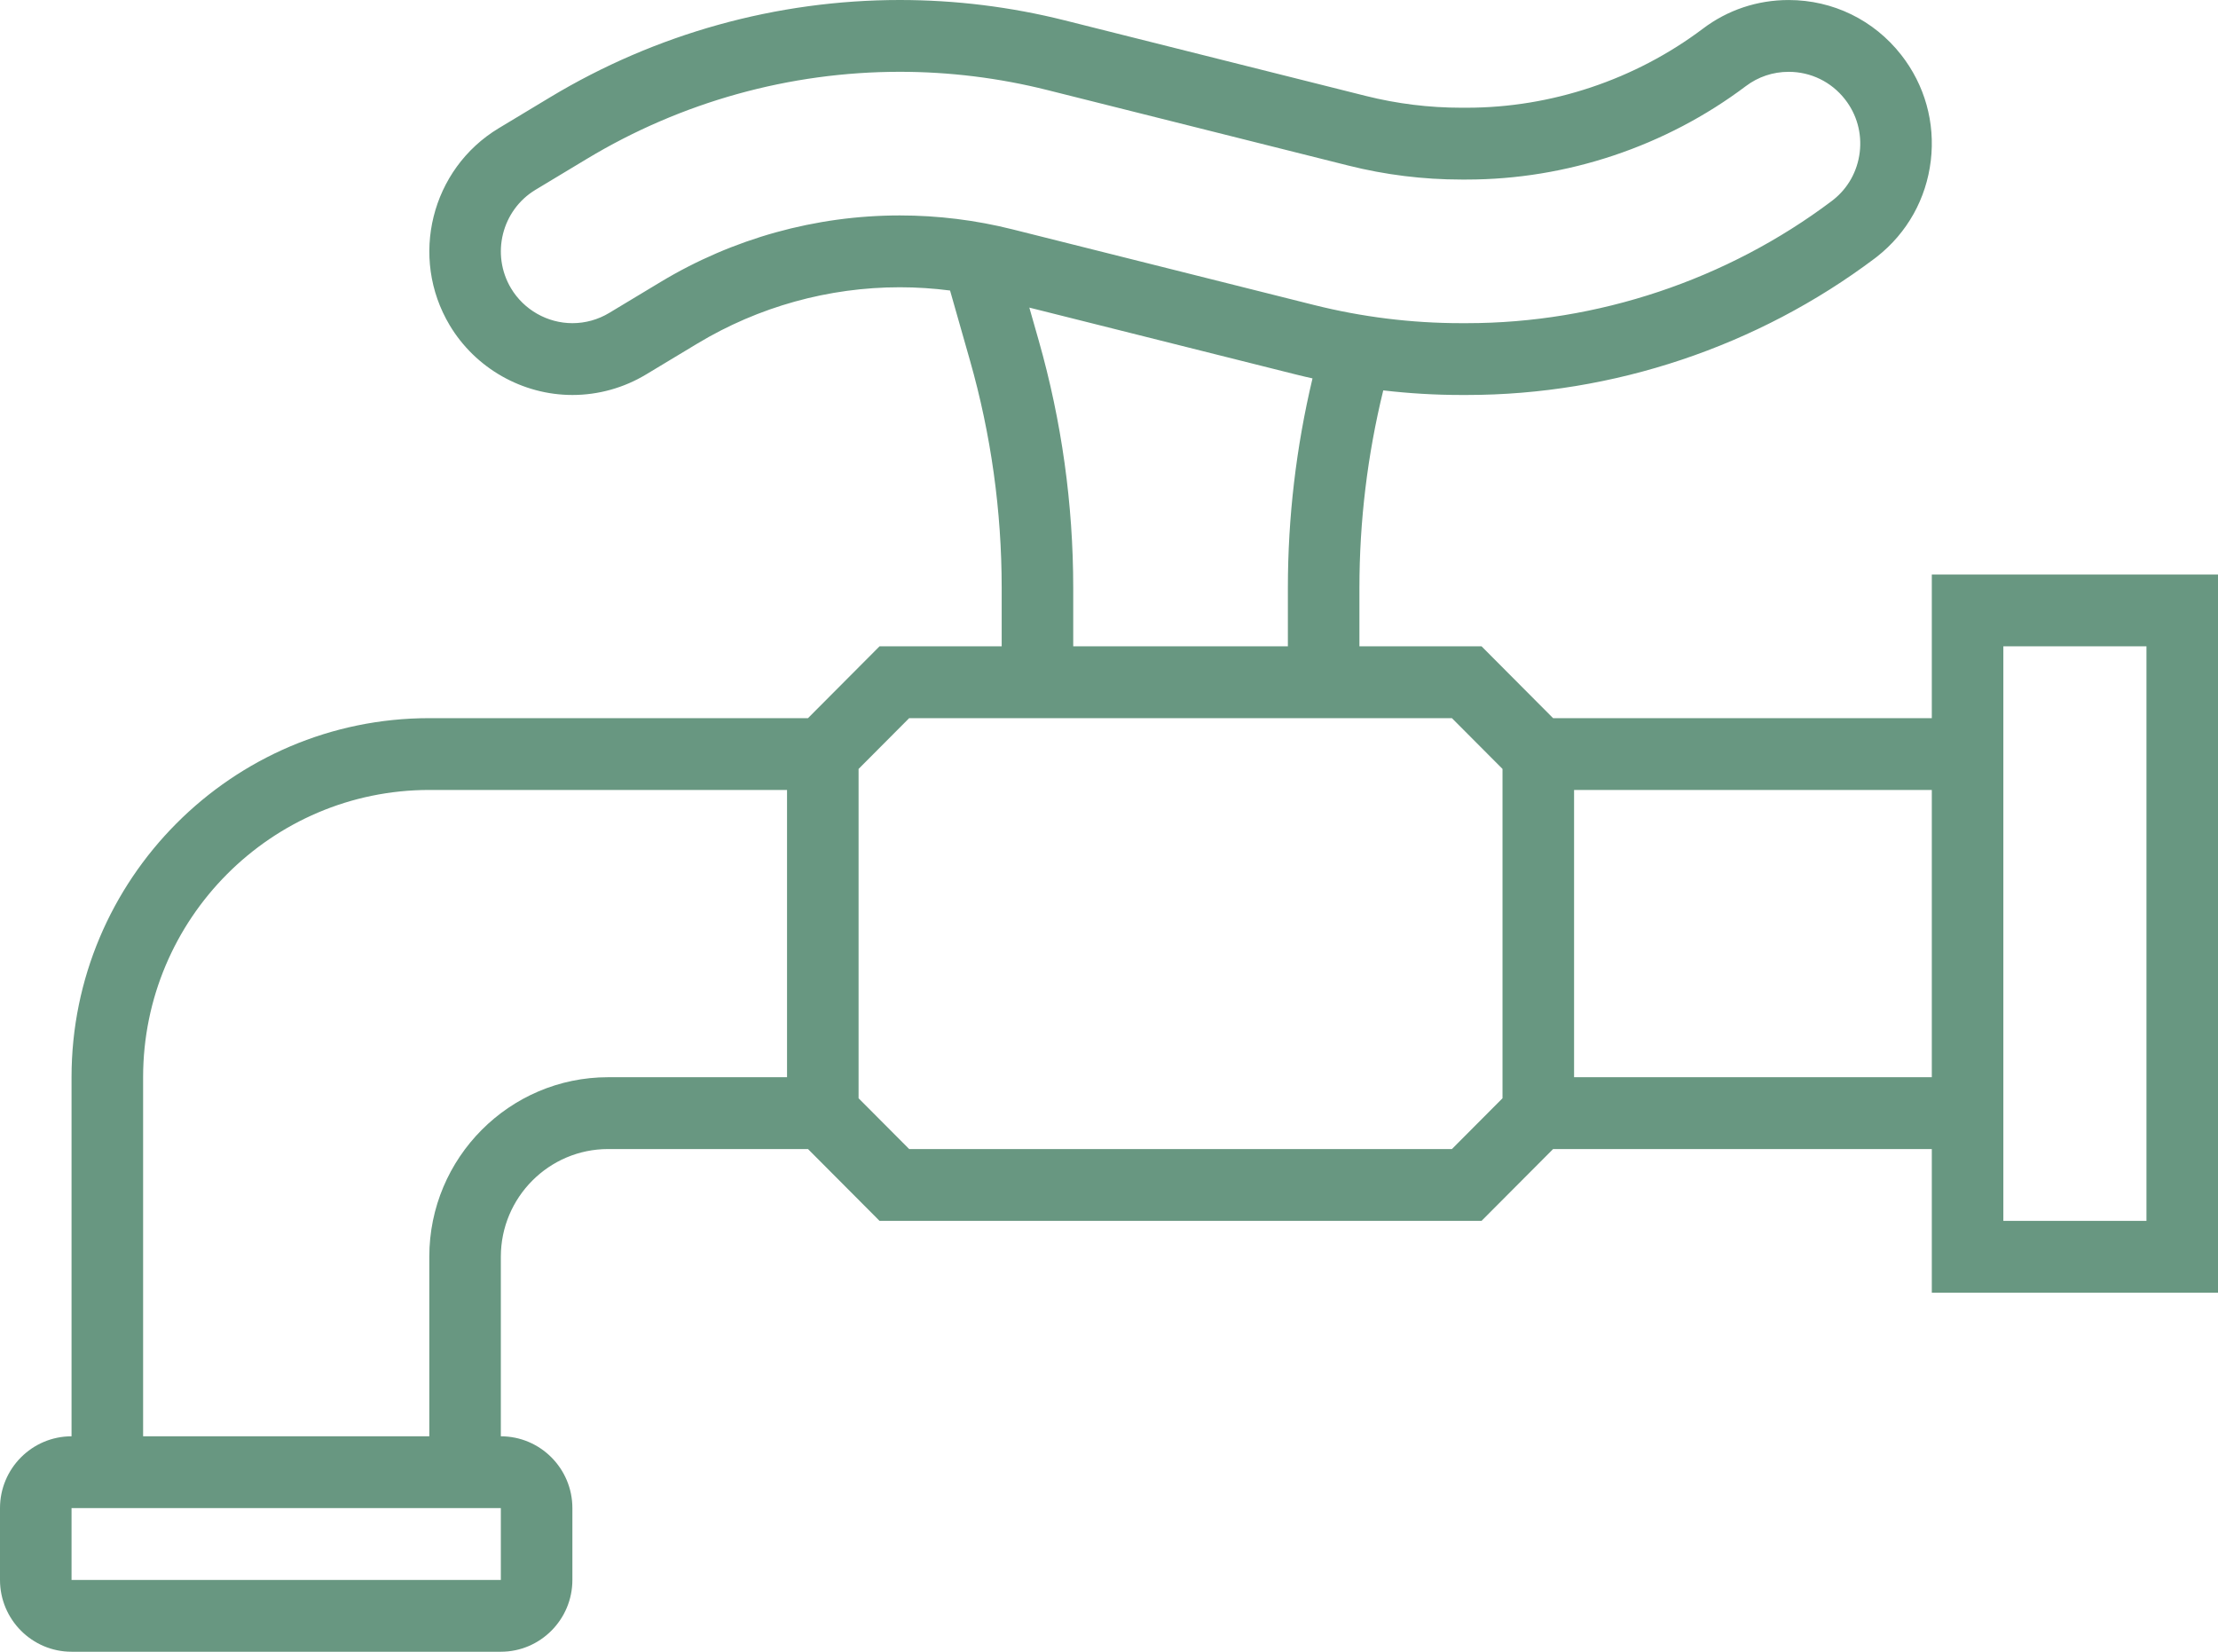 <svg width="94" height="70" viewBox="0 0 94 70" fill="none" xmlns="http://www.w3.org/2000/svg">
<path d="M81.871 24.348V30.435H65.821L62.789 27.391H57.613V24.911C57.613 22.09 57.953 19.282 58.623 16.545C59.719 16.672 60.823 16.739 61.928 16.739H62.163C68.354 16.739 74.491 14.686 79.457 10.948L79.553 10.874C80.828 9.869 81.635 8.426 81.828 6.811C82.02 5.197 81.575 3.605 80.574 2.326C79.417 0.848 77.679 0.001 75.805 0.001C74.476 0.001 73.215 0.423 72.164 1.22C69.297 3.377 65.746 4.565 62.163 4.565H61.928C60.566 4.565 59.206 4.397 57.885 4.066L45.122 0.863C42.839 0.29 40.489 0 38.136 0C32.917 0 27.793 1.425 23.318 4.12L21.138 5.433C18.271 7.159 17.338 10.906 19.058 13.784C20.148 15.607 22.141 16.739 24.259 16.739C25.357 16.739 26.435 16.439 27.378 15.871L29.558 14.558C32.149 12.998 35.115 12.174 38.136 12.174C38.848 12.174 39.559 12.221 40.264 12.312L41.106 15.27C41.999 18.406 42.452 21.65 42.452 24.911V27.391H37.275L34.243 30.435H18.194C9.834 30.435 3.032 37.261 3.032 45.652V60.87C1.36 60.87 0 62.235 0 63.913V66.957C0 68.635 1.36 70 3.032 70H21.226C22.898 70 24.258 68.635 24.258 66.957V63.913C24.258 62.235 22.898 60.87 21.226 60.87V53.261C21.226 50.744 23.266 48.696 25.774 48.696H34.243L37.275 51.739H62.789L65.822 48.696H81.871V54.783H94V24.348H81.871ZM27.998 11.949L25.818 13.262C25.347 13.546 24.808 13.696 24.259 13.696C23.2 13.696 22.203 13.13 21.658 12.219C20.798 10.779 21.264 8.906 22.697 8.042L24.878 6.729C28.882 4.318 33.467 3.043 38.136 3.043C40.241 3.043 42.344 3.303 44.386 3.816L57.149 7.018C58.71 7.41 60.318 7.609 61.928 7.609H62.163C66.397 7.609 70.595 6.205 73.987 3.652C74.512 3.255 75.141 3.044 75.805 3.044C76.742 3.044 77.612 3.468 78.19 4.207C78.691 4.846 78.913 5.642 78.817 6.449C78.721 7.257 78.317 7.978 77.694 8.469L77.625 8.523C73.193 11.858 67.702 13.696 62.163 13.696H61.928C59.823 13.696 57.721 13.436 55.678 12.923L42.915 9.721C41.354 9.329 39.746 9.13 38.136 9.13C34.566 9.13 31.061 10.105 27.998 11.949ZM44.022 14.433L43.624 13.036L54.943 15.876C55.169 15.933 55.397 15.985 55.625 16.036C54.933 18.942 54.581 21.92 54.581 24.911V27.391H45.484V24.911C45.484 21.367 44.992 17.842 44.022 14.433ZM21.226 66.957H3.032V63.913H21.226V66.957ZM18.194 53.261V60.87H6.065V45.652C6.065 38.94 11.505 33.478 18.194 33.478H33.355V45.652H25.774C21.594 45.652 18.194 49.066 18.194 53.261ZM63.677 46.544L61.533 48.696H38.531L36.387 46.544V32.587L38.531 30.435H61.533L63.677 32.587V46.544ZM66.71 45.652V33.478H81.871V45.652H66.71ZM90.968 51.739H84.903V27.391H90.968V51.739Z" fill="#689781"/>
</svg>
